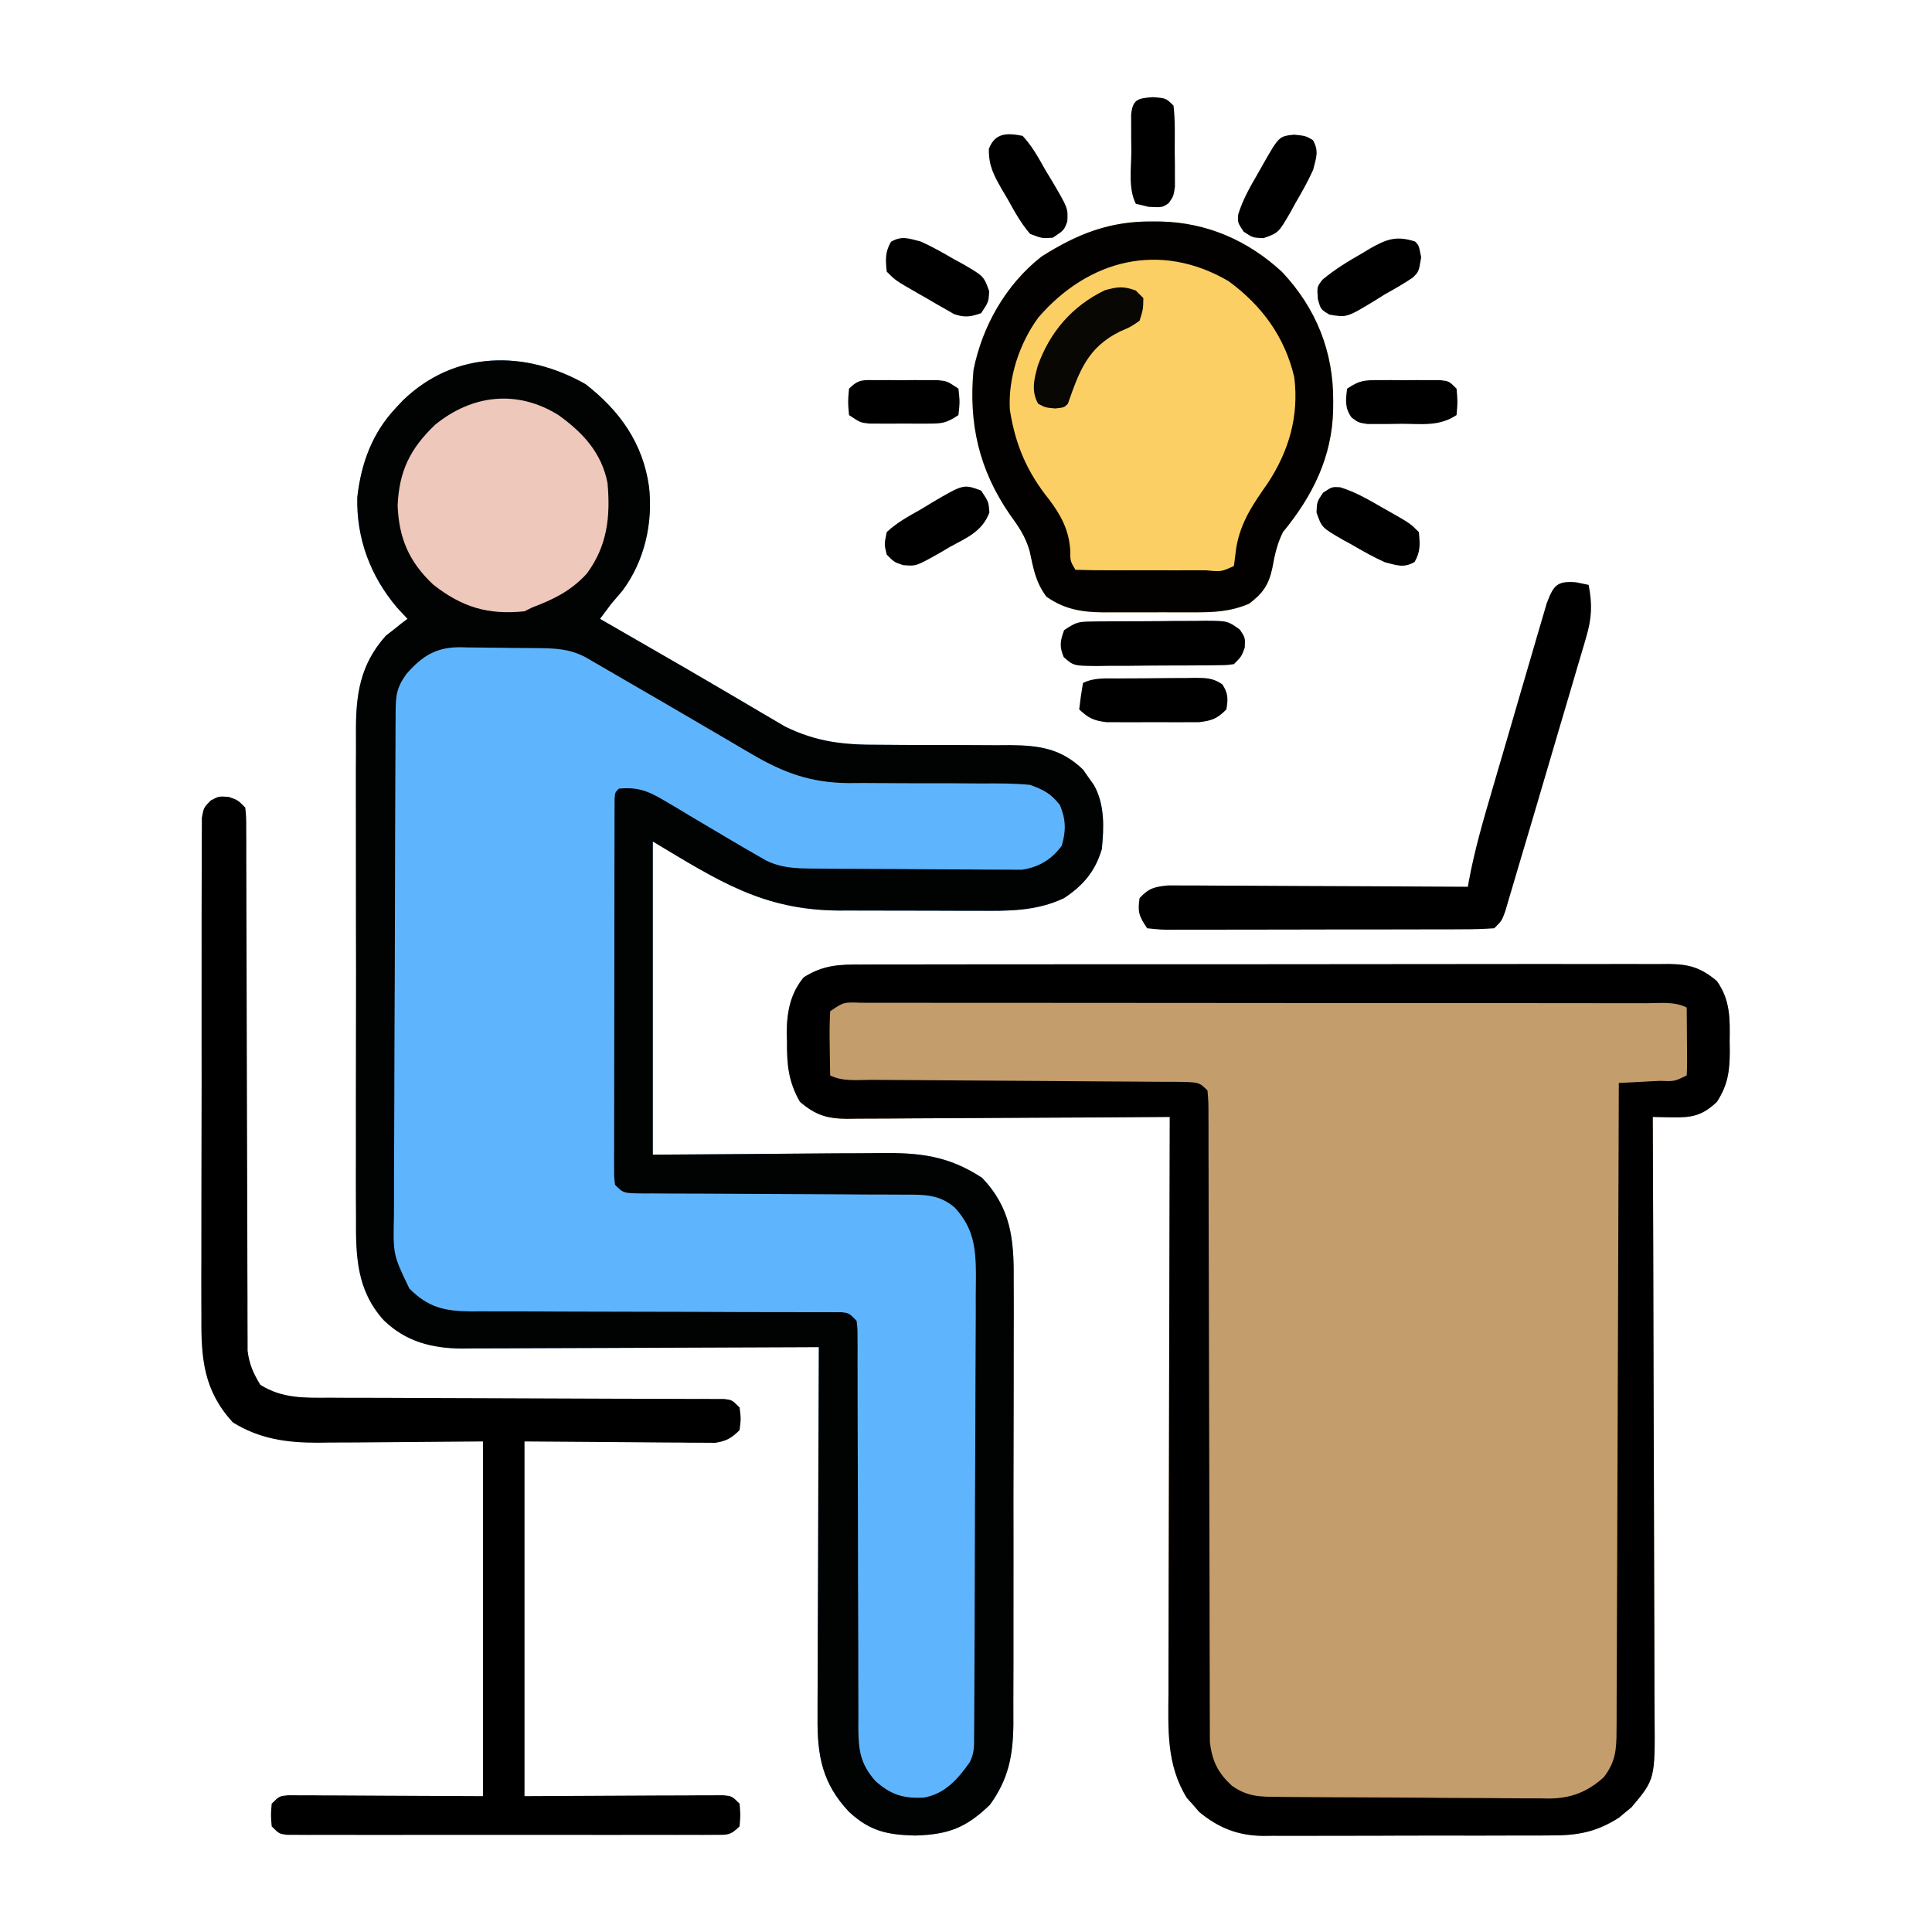 <?xml version="1.0" encoding="UTF-8"?>
<svg version="1.1" xmlns="http://www.w3.org/2000/svg" width="512" height="512">
<path d="M0 0 C9.031 7.024 15.197 15.613 16.812 27.188 C17.898 36.859 15.614 46.898 9.75 54.75 C8.781 55.904 7.802 57.05 6.812 58.188 C5.807 59.517 4.807 60.85 3.812 62.188 C4.79 62.751 4.79 62.751 5.787 63.326 C7.771 64.471 9.755 65.616 11.739 66.761 C14.06 68.1 16.382 69.438 18.705 70.774 C24.229 73.955 29.748 77.142 35.241 80.376 C36.992 81.407 38.746 82.434 40.5 83.461 C42.702 84.75 44.9 86.046 47.093 87.35 C48.105 87.941 49.117 88.532 50.16 89.141 C51.037 89.658 51.913 90.175 52.817 90.708 C61.245 94.87 68.514 95.608 77.879 95.559 C80.411 95.576 82.943 95.594 85.475 95.611 C89.433 95.621 93.392 95.625 97.35 95.623 C101.193 95.627 105.036 95.654 108.879 95.684 C110.056 95.675 111.233 95.667 112.446 95.659 C120.222 95.729 126.067 96.549 131.871 102.188 C132.326 102.847 132.781 103.507 133.25 104.188 C133.723 104.847 134.196 105.507 134.684 106.188 C137.613 111.378 137.382 117.395 136.812 123.188 C135.09 129.035 131.911 132.82 126.812 136.188 C119.408 139.705 111.997 139.61 103.941 139.551 C102.624 139.551 101.306 139.552 99.949 139.552 C97.173 139.552 94.397 139.542 91.621 139.524 C88.09 139.501 84.559 139.5 81.028 139.507 C77.624 139.511 74.22 139.499 70.816 139.488 C69.562 139.489 68.307 139.49 67.015 139.491 C46.985 139.331 35.338 131.703 17.812 121.188 C17.812 148.577 17.812 175.968 17.812 204.188 C42.09 204.029 42.09 204.029 66.367 203.827 C71.087 203.809 71.087 203.809 73.304 203.806 C74.836 203.8 76.369 203.786 77.901 203.765 C88.459 203.631 96.065 204.43 105.062 210.312 C112.692 218.289 113.541 226.543 113.444 237.215 C113.449 238.601 113.456 239.987 113.465 241.373 C113.484 245.108 113.471 248.843 113.451 252.579 C113.435 256.504 113.444 260.429 113.449 264.354 C113.453 270.941 113.437 277.529 113.409 284.116 C113.377 291.715 113.377 299.312 113.395 306.911 C113.411 314.245 113.404 321.579 113.387 328.913 C113.38 332.023 113.381 335.134 113.388 338.244 C113.396 341.911 113.384 345.577 113.356 349.243 C113.346 351.218 113.356 353.193 113.366 355.167 C113.277 363.469 112.061 369.72 107.137 376.492 C100.77 382.6 96.192 384.345 87.375 384.625 C79.899 384.441 75.386 383.464 69.887 378.422 C62.676 370.838 61.362 363.397 61.472 353.273 C61.471 351.677 61.471 351.677 61.471 350.048 C61.473 346.553 61.496 343.058 61.52 339.562 C61.525 337.13 61.529 334.698 61.532 332.265 C61.544 325.88 61.573 319.495 61.607 313.11 C61.637 306.588 61.651 300.065 61.666 293.543 C61.698 280.758 61.749 267.973 61.812 255.188 C59.922 255.197 59.922 255.197 57.994 255.208 C46.106 255.269 34.218 255.314 22.33 255.343 C16.218 255.359 10.107 255.38 3.995 255.414 C-1.905 255.446 -7.805 255.464 -13.706 255.472 C-15.955 255.478 -18.203 255.488 -20.452 255.505 C-23.607 255.527 -26.761 255.529 -29.916 255.528 C-31.304 255.544 -31.304 255.544 -32.719 255.561 C-40.676 255.523 -47.592 253.768 -53.462 248.09 C-60.713 240.096 -60.911 231.033 -60.834 220.799 C-60.841 219.267 -60.85 217.735 -60.861 216.203 C-60.884 212.068 -60.875 207.934 -60.859 203.8 C-60.846 199.458 -60.858 195.116 -60.866 190.774 C-60.875 183.484 -60.863 176.194 -60.839 168.905 C-60.812 160.496 -60.821 152.089 -60.848 143.68 C-60.871 136.44 -60.874 129.2 -60.861 121.96 C-60.854 117.645 -60.852 113.33 -60.869 109.015 C-60.884 104.957 -60.873 100.899 -60.845 96.841 C-60.838 95.358 -60.84 93.875 -60.851 92.393 C-60.919 82.383 -59.827 74.386 -52.949 66.68 C-52.265 66.146 -51.58 65.612 -50.875 65.062 C-50.178 64.503 -49.48 63.944 -48.762 63.367 C-47.982 62.783 -47.982 62.783 -47.188 62.188 C-48.074 61.239 -48.961 60.29 -49.875 59.312 C-56.992 50.984 -60.77 40.905 -60.5 29.965 C-59.479 20.894 -56.491 12.828 -50.188 6.188 C-49.613 5.573 -49.038 4.958 -48.445 4.324 C-34.661 -9.031 -15.918 -9.052 0 0 Z " fill="#5FB5FD" transform="translate(155.188,101.812)"/>
<path d="M0 0 C0.94 -0.005 1.88 -0.011 2.849 -0.016 C5.995 -0.031 9.14 -0.023 12.286 -0.016 C14.544 -0.022 16.801 -0.029 19.058 -0.037 C25.186 -0.055 31.314 -0.054 37.442 -0.048 C42.556 -0.045 47.671 -0.051 52.785 -0.057 C65.539 -0.072 78.292 -0.068 91.046 -0.056 C102.119 -0.046 113.192 -0.059 124.264 -0.083 C135.639 -0.108 147.014 -0.117 158.389 -0.111 C164.773 -0.107 171.157 -0.11 177.541 -0.127 C183.543 -0.142 189.544 -0.138 195.546 -0.12 C197.749 -0.116 199.953 -0.119 202.156 -0.13 C205.163 -0.143 208.168 -0.131 211.174 -0.114 C212.048 -0.123 212.921 -0.133 213.821 -0.143 C219.216 -0.077 222.316 0.784 226.587 4.388 C230.173 9.472 230.041 14.396 229.962 20.388 C229.974 21.264 229.985 22.141 229.997 23.044 C229.974 28.239 229.488 31.905 226.587 36.388 C222.746 40.037 219.988 40.588 214.868 40.489 C213.384 40.467 213.384 40.467 211.87 40.445 C211.117 40.426 210.363 40.407 209.587 40.388 C209.591 41.272 209.595 42.156 209.598 43.067 C209.687 64.592 209.753 86.117 209.794 107.642 C209.815 118.052 209.843 128.461 209.889 138.871 C209.929 147.944 209.955 157.018 209.964 166.092 C209.969 170.896 209.981 175.699 210.01 180.503 C210.037 185.027 210.046 189.551 210.04 194.075 C210.041 195.733 210.049 197.391 210.064 199.048 C210.213 215.9 210.213 215.9 203.911 223.376 C203.371 223.813 202.831 224.25 202.275 224.7 C201.476 225.375 201.476 225.375 200.661 226.063 C194.559 229.959 189.573 230.831 182.474 230.792 C181.146 230.802 181.146 230.802 179.791 230.813 C176.88 230.831 173.97 230.827 171.06 230.821 C169.026 230.826 166.993 230.831 164.959 230.837 C160.703 230.846 156.448 230.844 152.192 230.834 C146.75 230.822 141.309 230.842 135.867 230.872 C131.67 230.89 127.472 230.89 123.274 230.884 C121.269 230.884 119.263 230.89 117.257 230.902 C114.447 230.917 111.639 230.906 108.83 230.889 C108.009 230.899 107.189 230.909 106.343 230.919 C99.643 230.834 94.552 228.838 89.38 224.563 C88.85 223.949 88.321 223.334 87.775 222.7 C86.961 221.797 86.961 221.797 86.13 220.876 C80.689 212.101 81.176 202.796 81.247 192.852 C81.247 191.186 81.247 189.52 81.245 187.853 C81.244 183.352 81.262 178.851 81.283 174.349 C81.302 169.637 81.303 164.924 81.307 160.212 C81.316 151.298 81.341 142.384 81.371 133.47 C81.405 123.317 81.421 113.165 81.436 103.013 C81.468 82.138 81.52 61.263 81.587 40.388 C79.878 40.401 79.878 40.401 78.135 40.415 C67.394 40.496 56.653 40.556 45.912 40.595 C40.39 40.616 34.868 40.644 29.346 40.689 C24.017 40.733 18.687 40.757 13.357 40.767 C11.325 40.775 9.292 40.789 7.26 40.811 C4.411 40.84 1.563 40.844 -1.286 40.842 C-2.544 40.863 -2.544 40.863 -3.828 40.885 C-9.149 40.848 -12.219 39.965 -16.413 36.388 C-19.484 31.082 -19.906 26.414 -19.85 20.45 C-19.88 19.31 -19.88 19.31 -19.911 18.147 C-19.906 12.704 -18.995 7.661 -15.413 3.388 C-10.219 0.1 -5.943 -0.041 0 0 Z " fill="#C39D6B" transform="translate(228.413,255.612)"/>
<path d="M0 0 C9.031 7.024 15.197 15.613 16.812 27.188 C17.898 36.859 15.614 46.898 9.75 54.75 C8.781 55.904 7.802 57.05 6.812 58.188 C5.807 59.517 4.807 60.85 3.812 62.188 C4.79 62.751 4.79 62.751 5.787 63.326 C7.771 64.471 9.755 65.616 11.739 66.761 C14.06 68.1 16.382 69.438 18.705 70.774 C24.229 73.955 29.748 77.142 35.241 80.376 C36.992 81.407 38.746 82.434 40.5 83.461 C42.702 84.75 44.9 86.046 47.093 87.35 C48.105 87.941 49.117 88.532 50.16 89.141 C51.037 89.658 51.913 90.175 52.817 90.708 C61.245 94.87 68.514 95.608 77.879 95.559 C80.411 95.576 82.943 95.594 85.475 95.611 C89.433 95.621 93.392 95.625 97.35 95.623 C101.193 95.627 105.036 95.654 108.879 95.684 C110.056 95.675 111.233 95.667 112.446 95.659 C120.222 95.729 126.067 96.549 131.871 102.188 C132.326 102.847 132.781 103.507 133.25 104.188 C133.723 104.847 134.196 105.507 134.684 106.188 C137.613 111.378 137.382 117.395 136.812 123.188 C135.09 129.035 131.911 132.82 126.812 136.188 C119.408 139.705 111.997 139.61 103.941 139.551 C102.624 139.551 101.306 139.552 99.949 139.552 C97.173 139.552 94.397 139.542 91.621 139.524 C88.09 139.501 84.559 139.5 81.028 139.507 C77.624 139.511 74.22 139.499 70.816 139.488 C69.562 139.489 68.307 139.49 67.015 139.491 C46.985 139.331 35.338 131.703 17.812 121.188 C17.812 148.577 17.812 175.968 17.812 204.188 C42.09 204.029 42.09 204.029 66.367 203.827 C71.087 203.809 71.087 203.809 73.304 203.806 C74.836 203.8 76.369 203.786 77.901 203.765 C88.459 203.631 96.065 204.43 105.062 210.312 C112.692 218.289 113.541 226.543 113.444 237.215 C113.449 238.601 113.456 239.987 113.465 241.373 C113.484 245.108 113.471 248.843 113.451 252.579 C113.435 256.504 113.444 260.429 113.449 264.354 C113.453 270.941 113.437 277.529 113.409 284.116 C113.377 291.715 113.377 299.312 113.395 306.911 C113.411 314.245 113.404 321.579 113.387 328.913 C113.38 332.023 113.381 335.134 113.388 338.244 C113.396 341.911 113.384 345.577 113.356 349.243 C113.346 351.218 113.356 353.193 113.366 355.167 C113.277 363.469 112.061 369.72 107.137 376.492 C100.77 382.6 96.192 384.345 87.375 384.625 C79.899 384.441 75.386 383.464 69.887 378.422 C62.676 370.838 61.362 363.397 61.472 353.273 C61.471 351.677 61.471 351.677 61.471 350.048 C61.473 346.553 61.496 343.058 61.52 339.562 C61.525 337.13 61.529 334.698 61.532 332.265 C61.544 325.88 61.573 319.495 61.607 313.11 C61.637 306.588 61.651 300.065 61.666 293.543 C61.698 280.758 61.749 267.973 61.812 255.188 C59.922 255.197 59.922 255.197 57.994 255.208 C46.106 255.269 34.218 255.314 22.33 255.343 C16.218 255.359 10.107 255.38 3.995 255.414 C-1.905 255.446 -7.805 255.464 -13.706 255.472 C-15.955 255.478 -18.203 255.488 -20.452 255.505 C-23.607 255.527 -26.761 255.529 -29.916 255.528 C-31.304 255.544 -31.304 255.544 -32.719 255.561 C-40.676 255.523 -47.592 253.768 -53.462 248.09 C-60.713 240.096 -60.911 231.033 -60.834 220.799 C-60.841 219.267 -60.85 217.735 -60.861 216.203 C-60.884 212.068 -60.875 207.934 -60.859 203.8 C-60.846 199.458 -60.858 195.116 -60.866 190.774 C-60.875 183.484 -60.863 176.194 -60.839 168.905 C-60.812 160.496 -60.821 152.089 -60.848 143.68 C-60.871 136.44 -60.874 129.2 -60.861 121.96 C-60.854 117.645 -60.852 113.33 -60.869 109.015 C-60.884 104.957 -60.873 100.899 -60.845 96.841 C-60.838 95.358 -60.84 93.875 -60.851 92.393 C-60.919 82.383 -59.827 74.386 -52.949 66.68 C-52.265 66.146 -51.58 65.612 -50.875 65.062 C-50.178 64.503 -49.48 63.944 -48.762 63.367 C-47.982 62.783 -47.982 62.783 -47.188 62.188 C-48.074 61.239 -48.961 60.29 -49.875 59.312 C-56.992 50.984 -60.77 40.905 -60.5 29.965 C-59.479 20.894 -56.491 12.828 -50.188 6.188 C-49.613 5.573 -49.038 4.958 -48.445 4.324 C-34.661 -9.031 -15.918 -9.052 0 0 Z M-47.5 76.812 C-50.156 80.551 -50.318 82.57 -50.341 87.145 C-50.35 88.415 -50.359 89.685 -50.367 90.994 C-50.372 92.409 -50.376 93.825 -50.38 95.241 C-50.388 96.726 -50.397 98.21 -50.405 99.695 C-50.431 104.581 -50.447 109.466 -50.461 114.352 C-50.466 116.034 -50.472 117.715 -50.477 119.397 C-50.499 126.396 -50.517 133.394 -50.529 140.392 C-50.545 150.419 -50.578 160.445 -50.635 170.471 C-50.674 177.522 -50.693 184.572 -50.699 191.623 C-50.702 195.833 -50.714 200.043 -50.747 204.253 C-50.777 208.218 -50.783 212.182 -50.771 216.146 C-50.771 217.597 -50.779 219.049 -50.797 220.5 C-51.015 230.71 -51.015 230.71 -46.703 239.664 C-41.681 244.712 -37.375 245.643 -30.485 245.726 C-29.503 245.718 -28.522 245.71 -27.51 245.702 C-26.459 245.709 -25.408 245.716 -24.325 245.723 C-20.866 245.742 -17.408 245.734 -13.949 245.727 C-11.543 245.736 -9.136 245.748 -6.729 245.762 C-0.406 245.795 5.918 245.805 12.241 245.809 C22.381 245.818 32.52 245.853 42.66 245.901 C46.206 245.914 49.753 245.913 53.299 245.911 C55.46 245.918 57.621 245.925 59.782 245.932 C60.774 245.928 61.766 245.924 62.788 245.92 C63.689 245.925 64.59 245.93 65.519 245.936 C66.304 245.936 67.09 245.937 67.899 245.937 C69.812 246.188 69.812 246.188 71.812 248.188 C72.063 250.228 72.063 250.228 72.064 252.791 C72.069 253.762 72.075 254.732 72.08 255.731 C72.076 256.799 72.072 257.867 72.068 258.968 C72.071 260.09 72.075 261.212 72.079 262.368 C72.086 264.811 72.088 267.255 72.087 269.698 C72.086 273.565 72.099 277.431 72.116 281.297 C72.162 292.293 72.187 303.289 72.193 314.284 C72.198 321.004 72.223 327.723 72.259 334.443 C72.268 337.006 72.271 339.569 72.266 342.132 C72.258 345.718 72.276 349.303 72.298 352.89 C72.29 353.95 72.282 355.01 72.274 356.102 C72.341 362.126 72.8 365.599 76.812 370.188 C80.969 373.861 84.231 374.838 89.637 374.574 C95.272 373.573 98.638 369.655 101.812 365.188 C103.109 362.595 102.95 360.704 102.966 357.8 C102.975 356.656 102.984 355.512 102.992 354.333 C102.997 353.072 103.001 351.811 103.005 350.511 C103.013 349.174 103.022 347.837 103.03 346.5 C103.056 342.102 103.072 337.703 103.086 333.305 C103.091 331.79 103.097 330.275 103.102 328.76 C103.124 322.457 103.142 316.153 103.154 309.85 C103.17 300.822 103.203 291.794 103.26 282.766 C103.299 276.416 103.318 270.067 103.324 263.716 C103.327 259.925 103.339 256.135 103.372 252.344 C103.402 248.773 103.408 245.204 103.396 241.633 C103.396 239.707 103.42 237.781 103.446 235.855 C103.395 228.726 102.776 223.554 97.812 218.188 C93.783 214.732 89.758 214.756 84.657 214.787 C83.85 214.78 83.043 214.773 82.212 214.766 C79.554 214.746 76.896 214.746 74.238 214.746 C72.389 214.734 70.54 214.721 68.691 214.706 C63.831 214.67 58.971 214.65 54.11 214.635 C46.32 214.61 38.529 214.57 30.739 214.513 C28.014 214.496 25.29 214.493 22.566 214.49 C20.903 214.48 19.241 214.47 17.579 214.459 C16.818 214.461 16.057 214.464 15.273 214.466 C10.04 214.415 10.04 214.415 7.812 212.188 C7.564 210.32 7.564 210.32 7.565 208.005 C7.561 207.129 7.557 206.253 7.553 205.35 C7.558 204.386 7.564 203.422 7.57 202.429 C7.568 201.416 7.566 200.403 7.564 199.36 C7.56 195.999 7.571 192.638 7.582 189.277 C7.583 186.951 7.584 184.624 7.583 182.298 C7.585 177.418 7.593 172.538 7.607 167.658 C7.624 161.387 7.628 155.117 7.627 148.846 C7.627 144.041 7.632 139.236 7.64 134.431 C7.643 132.118 7.645 129.805 7.646 127.492 C7.648 124.267 7.657 121.042 7.667 117.816 C7.667 116.85 7.666 115.885 7.666 114.89 C7.67 114.016 7.674 113.143 7.679 112.243 C7.68 111.479 7.682 110.716 7.684 109.929 C7.812 108.188 7.812 108.188 8.812 107.188 C13.771 106.715 16.535 107.768 20.77 110.293 C21.883 110.947 22.996 111.601 24.143 112.275 C25.304 112.975 26.464 113.675 27.625 114.375 C28.773 115.057 29.922 115.737 31.072 116.416 C33.298 117.732 35.522 119.051 37.745 120.373 C40.448 121.972 43.156 123.56 45.887 125.113 C46.557 125.495 47.227 125.877 47.917 126.271 C51.945 128.219 55.698 128.326 60.138 128.365 C61.42 128.377 62.702 128.39 64.022 128.403 C65.418 128.412 66.815 128.419 68.211 128.426 C69.27 128.432 69.27 128.432 70.35 128.438 C74.085 128.459 77.82 128.473 81.556 128.483 C85.405 128.494 89.253 128.528 93.102 128.568 C96.07 128.594 99.039 128.602 102.007 128.606 C103.426 128.611 104.844 128.622 106.263 128.641 C108.251 128.665 110.24 128.662 112.228 128.657 C113.357 128.663 114.487 128.669 115.65 128.675 C120.125 127.985 123.493 125.987 126.188 122.312 C127.354 118.345 127.287 115.322 125.688 111.5 C123.195 108.426 121.569 107.591 117.812 106.188 C113.505 105.758 109.216 105.794 104.891 105.816 C102.312 105.799 99.734 105.781 97.156 105.764 C93.11 105.751 89.064 105.75 85.018 105.752 C81.1 105.752 77.183 105.721 73.266 105.691 C72.067 105.7 70.869 105.708 69.635 105.716 C59.753 105.629 52.531 103.019 44.062 98.043 C43.054 97.455 42.045 96.868 41.006 96.262 C39.952 95.639 38.898 95.017 37.812 94.375 C36.114 93.384 34.415 92.392 32.716 91.401 C30.95 90.37 29.185 89.336 27.421 88.301 C21.993 85.119 16.549 81.962 11.101 78.812 C9.4 77.827 7.701 76.838 6.002 75.848 C4.971 75.251 3.941 74.654 2.879 74.039 C1.517 73.247 1.517 73.247 0.127 72.44 C-4.153 70.124 -7.958 69.999 -12.707 69.949 C-13.811 69.937 -13.811 69.937 -14.938 69.925 C-16.495 69.911 -18.053 69.9 -19.611 69.892 C-21.198 69.881 -22.786 69.86 -24.373 69.831 C-26.672 69.788 -28.97 69.772 -31.27 69.762 C-31.973 69.744 -32.676 69.727 -33.401 69.709 C-39.774 69.736 -43.376 72.131 -47.5 76.812 Z " fill="#010202" transform="translate(155.188,101.812)"/>
<path d="M0 0 C0.94 -0.005 1.88 -0.011 2.849 -0.016 C5.995 -0.031 9.14 -0.023 12.286 -0.016 C14.544 -0.022 16.801 -0.029 19.058 -0.037 C25.186 -0.055 31.314 -0.054 37.442 -0.048 C42.556 -0.045 47.671 -0.051 52.785 -0.057 C65.539 -0.072 78.292 -0.068 91.046 -0.056 C102.119 -0.046 113.192 -0.059 124.264 -0.083 C135.639 -0.108 147.014 -0.117 158.389 -0.111 C164.773 -0.107 171.157 -0.11 177.541 -0.127 C183.543 -0.142 189.544 -0.138 195.546 -0.12 C197.749 -0.116 199.953 -0.119 202.156 -0.13 C205.163 -0.143 208.168 -0.131 211.174 -0.114 C212.048 -0.123 212.921 -0.133 213.821 -0.143 C219.216 -0.077 222.316 0.784 226.587 4.388 C230.173 9.472 230.041 14.396 229.962 20.388 C229.974 21.264 229.985 22.141 229.997 23.044 C229.974 28.239 229.488 31.905 226.587 36.388 C222.746 40.037 219.988 40.588 214.868 40.489 C213.384 40.467 213.384 40.467 211.87 40.445 C211.117 40.426 210.363 40.407 209.587 40.388 C209.591 41.272 209.595 42.156 209.598 43.067 C209.687 64.592 209.753 86.117 209.794 107.642 C209.815 118.052 209.843 128.461 209.889 138.871 C209.929 147.944 209.955 157.018 209.964 166.092 C209.969 170.896 209.981 175.699 210.01 180.503 C210.037 185.027 210.046 189.551 210.04 194.075 C210.041 195.733 210.049 197.391 210.064 199.048 C210.213 215.9 210.213 215.9 203.911 223.376 C203.371 223.813 202.831 224.25 202.275 224.7 C201.476 225.375 201.476 225.375 200.661 226.063 C194.559 229.959 189.573 230.831 182.474 230.792 C181.146 230.802 181.146 230.802 179.791 230.813 C176.88 230.831 173.97 230.827 171.06 230.821 C169.026 230.826 166.993 230.831 164.959 230.837 C160.703 230.846 156.448 230.844 152.192 230.834 C146.75 230.822 141.309 230.842 135.867 230.872 C131.67 230.89 127.472 230.89 123.274 230.884 C121.269 230.884 119.263 230.89 117.257 230.902 C114.447 230.917 111.639 230.906 108.83 230.889 C108.009 230.899 107.189 230.909 106.343 230.919 C99.643 230.834 94.552 228.838 89.38 224.563 C88.85 223.949 88.321 223.334 87.775 222.7 C86.961 221.797 86.961 221.797 86.13 220.876 C80.689 212.101 81.176 202.796 81.247 192.852 C81.247 191.186 81.247 189.52 81.245 187.853 C81.244 183.352 81.262 178.851 81.283 174.349 C81.302 169.637 81.303 164.924 81.307 160.212 C81.316 151.298 81.341 142.384 81.371 133.47 C81.405 123.317 81.421 113.165 81.436 103.013 C81.468 82.138 81.52 61.263 81.587 40.388 C79.878 40.401 79.878 40.401 78.135 40.415 C67.394 40.496 56.653 40.556 45.912 40.595 C40.39 40.616 34.868 40.644 29.346 40.689 C24.017 40.733 18.687 40.757 13.357 40.767 C11.325 40.775 9.292 40.789 7.26 40.811 C4.411 40.84 1.563 40.844 -1.286 40.842 C-2.544 40.863 -2.544 40.863 -3.828 40.885 C-9.149 40.848 -12.219 39.965 -16.413 36.388 C-19.484 31.082 -19.906 26.414 -19.85 20.45 C-19.88 19.31 -19.88 19.31 -19.911 18.147 C-19.906 12.704 -18.995 7.661 -15.413 3.388 C-10.219 0.1 -5.943 -0.041 0 0 Z M-8.413 12.388 C-8.558 15.297 -8.599 18.108 -8.538 21.013 C-8.529 21.814 -8.52 22.616 -8.51 23.442 C-8.487 25.424 -8.451 27.406 -8.413 29.388 C-5.016 31.086 -1.143 30.55 2.595 30.561 C3.995 30.571 3.995 30.571 5.424 30.582 C7.454 30.596 9.485 30.607 11.516 30.617 C14.726 30.634 17.936 30.657 21.146 30.682 C30.274 30.753 39.402 30.813 48.531 30.864 C54.109 30.896 59.687 30.937 65.266 30.985 C67.397 31.001 69.527 31.013 71.658 31.022 C74.632 31.034 77.606 31.058 80.579 31.085 C81.91 31.086 81.91 31.086 83.268 31.086 C89.359 31.16 89.359 31.16 91.587 33.388 C91.84 36.366 91.84 36.366 91.845 40.269 C91.849 40.986 91.853 41.702 91.857 42.44 C91.867 44.852 91.862 47.264 91.858 49.676 C91.863 51.4 91.868 53.125 91.874 54.849 C91.886 58.57 91.891 62.29 91.892 66.01 C91.894 71.893 91.912 77.776 91.933 83.658 C91.982 98.274 92.013 112.89 92.034 127.505 C92.051 138.855 92.074 150.205 92.117 161.555 C92.139 167.402 92.147 173.249 92.145 179.097 C92.146 182.738 92.161 186.378 92.178 190.019 C92.184 191.706 92.184 193.394 92.179 195.081 C92.173 197.387 92.185 199.692 92.202 201.998 C92.204 203.288 92.206 204.577 92.208 205.906 C92.765 211.022 94.338 214.261 98.15 217.7 C102.355 220.612 105.594 220.553 110.582 220.581 C111.821 220.593 111.821 220.593 113.086 220.605 C115.828 220.63 118.571 220.647 121.314 220.661 C122.251 220.666 123.188 220.672 124.153 220.677 C129.116 220.704 134.079 220.723 139.042 220.738 C144.16 220.754 149.277 220.799 154.395 220.85 C158.336 220.884 162.277 220.895 166.218 220.901 C168.104 220.908 169.99 220.923 171.876 220.947 C174.523 220.979 177.169 220.979 179.816 220.971 C180.588 220.988 181.361 221.004 182.156 221.021 C187.925 220.955 192.264 219.28 196.587 215.388 C199.747 211.284 199.968 208.102 199.986 202.991 C199.996 201.888 199.996 201.888 200.006 200.763 C200.025 198.305 200.022 195.847 200.02 193.388 C200.029 191.624 200.039 189.86 200.05 188.096 C200.078 183.309 200.087 178.522 200.093 173.735 C200.103 168.732 200.129 163.728 200.153 158.725 C200.197 149.251 200.225 139.778 200.249 130.304 C200.276 119.518 200.32 108.732 200.365 97.946 C200.458 75.76 200.529 53.574 200.587 31.388 C202.411 31.297 202.411 31.297 204.271 31.204 C205.855 31.12 207.44 31.035 209.025 30.95 C209.827 30.911 210.63 30.872 211.456 30.831 C215.34 30.982 215.34 30.982 218.587 29.388 C218.673 28.045 218.694 26.698 218.685 25.353 C218.682 24.544 218.678 23.735 218.675 22.901 C218.667 22.051 218.658 21.201 218.65 20.325 C218.643 19.044 218.643 19.044 218.636 17.737 C218.624 15.621 218.606 13.504 218.587 11.388 C215.265 9.727 211.546 10.247 207.894 10.254 C206.983 10.252 206.072 10.249 205.134 10.247 C202.063 10.241 198.992 10.242 195.921 10.242 C193.727 10.239 191.533 10.236 189.339 10.232 C183.366 10.223 177.393 10.221 171.42 10.22 C166.442 10.219 161.464 10.216 156.486 10.212 C145.419 10.205 134.351 10.202 123.284 10.202 C122.287 10.202 122.287 10.202 121.27 10.202 C120.605 10.202 119.94 10.202 119.254 10.203 C108.466 10.203 97.679 10.193 86.891 10.179 C75.823 10.165 64.756 10.158 53.688 10.159 C47.471 10.159 41.254 10.156 35.036 10.146 C29.192 10.136 23.348 10.136 17.504 10.143 C15.354 10.144 13.204 10.142 11.053 10.136 C8.129 10.128 5.205 10.133 2.28 10.14 C1.42 10.135 0.559 10.13 -0.327 10.125 C-4.845 9.952 -4.845 9.952 -8.413 12.388 Z " fill="#010000" transform="translate(228.413,255.612)"/>
<path d="M0 0 C0.745 0.006 1.489 0.011 2.256 0.017 C14.46 0.285 25.388 5.06 34.375 13.375 C43.46 23.031 48.042 34.578 47.938 47.688 C47.932 48.432 47.926 49.177 47.92 49.944 C47.647 62.391 42.488 72.765 34.625 82.312 C33.063 85.436 32.427 88.408 31.812 91.812 C30.855 96.275 29.354 98.516 25.625 101.312 C20.587 103.455 16.093 103.605 10.719 103.578 C9.876 103.58 9.033 103.582 8.164 103.584 C6.389 103.585 4.614 103.582 2.839 103.573 C0.134 103.563 -2.572 103.573 -5.277 103.586 C-7.008 103.585 -8.738 103.582 -10.469 103.578 C-11.674 103.584 -11.674 103.584 -12.903 103.59 C-18.668 103.543 -23.219 102.817 -28.062 99.438 C-30.952 95.533 -31.49 92.05 -32.508 87.359 C-33.604 83.506 -35.416 80.87 -37.754 77.664 C-45.949 65.776 -48.708 53.513 -47.375 39.312 C-45.031 27.648 -38.772 16.692 -29.375 9.312 C-19.817 3.248 -11.288 -0.09 0 0 Z " fill="#FCCF65" transform="translate(305.375,58.688)"/>
<path d="M0 0 C2.375 0.812 2.375 0.812 4.375 2.812 C4.628 5.338 4.628 5.338 4.633 8.593 C4.644 10.44 4.644 10.44 4.654 12.324 C4.652 13.695 4.649 15.067 4.646 16.438 C4.651 17.877 4.656 19.316 4.662 20.755 C4.674 23.858 4.679 26.961 4.68 30.064 C4.682 34.973 4.7 39.881 4.721 44.789 C4.77 56.984 4.801 69.179 4.822 81.373 C4.839 90.843 4.861 100.312 4.905 109.781 C4.927 114.659 4.935 119.536 4.933 124.413 C4.934 127.452 4.948 130.491 4.966 133.529 C4.971 134.936 4.972 136.343 4.967 137.75 C4.961 139.675 4.975 141.599 4.99 143.524 C4.992 144.6 4.994 145.676 4.996 146.784 C5.443 150.358 6.504 152.746 8.375 155.812 C14.279 159.499 20.163 159.242 26.97 159.213 C28.119 159.22 29.267 159.227 30.451 159.234 C34.234 159.254 38.017 159.254 41.801 159.254 C44.432 159.266 47.062 159.279 49.693 159.294 C57.316 159.335 64.939 159.353 72.562 159.37 C82.941 159.394 93.321 159.433 103.7 159.487 C107.579 159.504 111.458 159.507 115.337 159.51 C117.7 159.52 120.064 159.53 122.427 159.541 C123.512 159.539 124.597 159.536 125.715 159.534 C126.701 159.54 127.686 159.547 128.702 159.554 C129.561 159.556 130.42 159.557 131.306 159.559 C133.375 159.812 133.375 159.812 135.375 161.812 C135.75 164.75 135.75 164.75 135.375 167.812 C133.238 169.923 131.869 170.741 128.882 171.173 C127.949 171.167 127.017 171.16 126.056 171.153 C124.98 171.153 123.905 171.152 122.796 171.152 C121.111 171.129 121.111 171.129 119.391 171.105 C117.834 171.101 117.834 171.101 116.246 171.096 C112.372 171.081 108.498 171.039 104.625 171 C95.963 170.938 87.3 170.876 78.375 170.812 C78.375 201.833 78.375 232.852 78.375 264.812 C96.386 264.733 96.386 264.733 114.396 264.632 C116.647 264.626 118.898 264.621 121.148 264.617 C122.326 264.607 123.503 264.597 124.716 264.586 C126.391 264.586 126.391 264.586 128.099 264.585 C129.072 264.581 130.044 264.577 131.046 264.572 C133.375 264.812 133.375 264.812 135.375 266.812 C135.625 269.812 135.625 269.812 135.375 272.812 C132.863 275.324 132.064 275.063 128.592 275.066 C127.583 275.072 126.573 275.078 125.533 275.084 C124.421 275.08 123.31 275.075 122.164 275.071 C120.997 275.075 119.829 275.078 118.626 275.082 C115.42 275.089 112.213 275.087 109.007 275.081 C105.655 275.076 102.303 275.081 98.952 275.084 C93.323 275.088 87.694 275.083 82.064 275.073 C75.551 275.062 69.038 275.066 62.525 275.077 C56.939 275.086 51.352 275.087 45.766 275.082 C42.427 275.079 39.088 275.078 35.749 275.085 C32.028 275.09 28.307 275.082 24.586 275.071 C23.474 275.075 22.362 275.079 21.217 275.084 C20.207 275.078 19.198 275.072 18.158 275.066 C17.277 275.066 16.397 275.065 15.49 275.064 C13.375 274.812 13.375 274.812 11.375 272.812 C11.125 269.812 11.125 269.812 11.375 266.812 C13.375 264.812 13.375 264.812 15.666 264.572 C16.62 264.576 17.575 264.581 18.559 264.585 C19.655 264.586 20.751 264.586 21.881 264.586 C23.036 264.596 24.192 264.607 25.383 264.617 C26.442 264.619 27.502 264.621 28.594 264.623 C32.562 264.634 36.531 264.662 40.5 264.688 C53.803 264.749 53.803 264.749 67.375 264.812 C67.375 233.792 67.375 202.773 67.375 170.812 C50.383 170.931 50.383 170.931 33.391 171.083 C31.243 171.092 29.094 171.099 26.945 171.105 C25.852 171.121 24.759 171.136 23.633 171.152 C15.375 171.155 8.161 170.17 1.062 165.75 C-6.609 157.365 -7.354 148.957 -7.256 137.955 C-7.261 136.481 -7.269 135.006 -7.278 133.532 C-7.296 129.557 -7.283 125.583 -7.264 121.608 C-7.247 117.44 -7.256 113.272 -7.261 109.104 C-7.266 102.115 -7.25 95.125 -7.222 88.136 C-7.19 80.054 -7.19 71.972 -7.207 63.889 C-7.223 56.105 -7.216 48.32 -7.199 40.535 C-7.192 37.224 -7.193 33.914 -7.201 30.603 C-7.208 26.712 -7.196 22.821 -7.169 18.929 C-7.162 17.5 -7.162 16.071 -7.169 14.642 C-7.178 12.695 -7.159 10.748 -7.14 8.801 C-7.137 7.71 -7.134 6.62 -7.131 5.496 C-6.625 2.812 -6.625 2.812 -4.757 0.927 C-2.625 -0.188 -2.625 -0.188 0 0 Z " fill="#000000" transform="translate(60.625,211.188)"/>
<path d="M0 0 C0.745 0.006 1.489 0.011 2.256 0.017 C14.46 0.285 25.388 5.06 34.375 13.375 C43.46 23.031 48.042 34.578 47.938 47.688 C47.932 48.432 47.926 49.177 47.92 49.944 C47.647 62.391 42.488 72.765 34.625 82.312 C33.063 85.436 32.427 88.408 31.812 91.812 C30.855 96.275 29.354 98.516 25.625 101.312 C20.587 103.455 16.093 103.605 10.719 103.578 C9.876 103.58 9.033 103.582 8.164 103.584 C6.389 103.585 4.614 103.582 2.839 103.573 C0.134 103.563 -2.572 103.573 -5.277 103.586 C-7.008 103.585 -8.738 103.582 -10.469 103.578 C-11.674 103.584 -11.674 103.584 -12.903 103.59 C-18.668 103.543 -23.219 102.817 -28.062 99.438 C-30.952 95.533 -31.49 92.05 -32.508 87.359 C-33.604 83.506 -35.416 80.87 -37.754 77.664 C-45.949 65.776 -48.708 53.513 -47.375 39.312 C-45.031 27.648 -38.772 16.692 -29.375 9.312 C-19.817 3.248 -11.288 -0.09 0 0 Z M-30.188 25.438 C-35.203 32.273 -38.251 41.405 -37.75 49.945 C-36.272 59.276 -33.201 66.421 -27.277 73.777 C-24.126 77.977 -22.091 81.851 -21.75 87.125 C-21.751 90.016 -21.751 90.016 -20.375 92.312 C-17.357 92.414 -14.362 92.452 -11.344 92.445 C-9.984 92.447 -9.984 92.447 -8.598 92.448 C-6.677 92.449 -4.757 92.447 -2.837 92.443 C0.112 92.438 3.062 92.443 6.012 92.449 C7.872 92.449 9.733 92.447 11.594 92.445 C12.927 92.448 12.927 92.448 14.286 92.451 C18.273 92.838 18.273 92.838 21.625 91.312 C21.847 89.689 22.052 88.064 22.25 86.438 C23.419 79.619 26.716 74.895 30.625 69.312 C36.242 60.746 38.884 51.544 37.625 41.312 C35.137 30.607 29.027 22.273 20.203 15.82 C2.057 5.208 -16.901 10.064 -30.188 25.438 Z " fill="#020100" transform="translate(305.375,58.688)"/>
<path d="M0 0 C6.478 4.657 11.416 9.948 13 18 C13.801 26.952 12.947 34.672 7.492 42.035 C3.334 46.59 -1.3 48.841 -7 51 C-7.99 51.495 -7.99 51.495 -9 52 C-18.706 53.012 -25.646 50.887 -33.25 44.875 C-39.578 38.889 -42.266 32.7 -42.625 24 C-42.238 14.841 -39.287 8.854 -32.688 2.562 C-22.911 -5.41 -10.959 -6.825 0 0 Z " fill="#EEC8BA" transform="translate(148,110)"/>
<path d="M0 0 C1.093 0.227 2.186 0.454 3.312 0.688 C4.342 5.916 4.157 9.513 2.654 14.61 C2.465 15.263 2.277 15.916 2.082 16.589 C1.46 18.733 0.818 20.87 0.176 23.008 C-0.266 24.513 -0.706 26.019 -1.145 27.525 C-2.303 31.486 -3.478 35.442 -4.657 39.396 C-5.841 43.381 -7.009 47.37 -8.178 51.359 C-10.288 58.545 -12.403 65.729 -14.555 72.903 C-15.313 75.436 -16.063 77.971 -16.805 80.509 C-17.329 82.271 -17.329 82.271 -17.863 84.07 C-18.167 85.108 -18.472 86.146 -18.786 87.215 C-19.688 89.688 -19.688 89.688 -21.688 91.688 C-24.599 91.892 -27.415 91.971 -30.328 91.962 C-31.67 91.97 -31.67 91.97 -33.038 91.978 C-36.005 91.992 -38.971 91.991 -41.938 91.988 C-43.993 91.992 -46.048 91.996 -48.103 92.001 C-52.413 92.009 -56.724 92.008 -61.035 92.003 C-66.571 91.997 -72.106 92.014 -77.641 92.038 C-81.886 92.052 -86.13 92.053 -90.375 92.05 C-92.416 92.051 -94.458 92.056 -96.499 92.066 C-99.349 92.078 -102.197 92.071 -105.047 92.06 C-106.322 92.071 -106.322 92.071 -107.622 92.083 C-109.968 92.062 -109.968 92.062 -113.688 91.688 C-115.835 88.466 -116.249 87.428 -115.688 83.688 C-113.21 81.02 -111.716 80.69 -108.055 80.327 C-106.575 80.318 -105.095 80.326 -103.614 80.347 C-102.804 80.346 -101.994 80.346 -101.159 80.346 C-98.486 80.348 -95.814 80.371 -93.141 80.395 C-91.285 80.4 -89.43 80.404 -87.575 80.407 C-82.696 80.419 -77.817 80.448 -72.937 80.482 C-67.957 80.512 -62.976 80.526 -57.996 80.541 C-48.226 80.573 -38.457 80.624 -28.688 80.688 C-28.595 80.148 -28.502 79.609 -28.407 79.054 C-26.893 70.863 -24.563 62.924 -22.223 54.941 C-21.784 53.438 -21.346 51.935 -20.908 50.432 C-19.994 47.302 -19.076 44.173 -18.156 41.045 C-16.979 37.038 -15.815 33.026 -14.653 29.014 C-13.755 25.918 -12.848 22.824 -11.938 19.731 C-11.505 18.252 -11.074 16.773 -10.647 15.292 C-10.052 13.229 -9.444 11.17 -8.832 9.112 C-8.318 7.355 -8.318 7.355 -7.794 5.563 C-5.989 0.873 -5.147 -0.436 0 0 Z " fill="#000000" transform="translate(417.688,154.312)"/>
<path d="M0 0 C0.808 -0.013 1.615 -0.026 2.448 -0.039 C3.316 -0.041 4.185 -0.043 5.08 -0.045 C6.425 -0.055 6.425 -0.055 7.796 -0.066 C9.692 -0.076 11.587 -0.08 13.483 -0.08 C16.383 -0.084 19.281 -0.121 22.18 -0.159 C24.022 -0.165 25.864 -0.169 27.705 -0.17 C28.572 -0.185 29.439 -0.199 30.332 -0.214 C36.323 -0.168 36.323 -0.168 39.545 2.155 C40.959 4.291 40.959 4.291 40.834 6.916 C39.959 9.291 39.959 9.291 37.959 11.291 C36.106 11.558 36.106 11.558 33.833 11.581 C32.981 11.594 32.13 11.607 31.254 11.62 C29.872 11.623 29.872 11.623 28.463 11.626 C27.046 11.636 27.046 11.636 25.601 11.647 C23.601 11.657 21.601 11.661 19.602 11.661 C16.537 11.666 13.474 11.702 10.41 11.74 C8.47 11.746 6.529 11.75 4.588 11.751 C3.21 11.773 3.21 11.773 1.804 11.795 C-4.522 11.749 -4.522 11.749 -7.15 9.426 C-8.329 6.599 -8.092 5.144 -7.041 2.291 C-4.013 0.272 -3.4 0.037 0 0 Z " fill="#000000" transform="translate(289.041,164.709)"/>
<path d="M0 0 C0.723 -0.006 1.445 -0.011 2.189 -0.017 C3.719 -0.027 5.248 -0.033 6.777 -0.037 C9.116 -0.047 11.455 -0.078 13.795 -0.109 C15.28 -0.116 16.765 -0.121 18.25 -0.125 C18.95 -0.137 19.65 -0.15 20.371 -0.162 C23.272 -0.149 25.217 -0.131 27.629 1.567 C29.177 3.951 29.178 5.425 28.691 8.203 C26.306 10.654 24.881 11.18 21.455 11.591 C19.577 11.596 19.577 11.596 17.66 11.602 C16.987 11.604 16.314 11.607 15.621 11.61 C14.202 11.612 12.783 11.607 11.365 11.594 C9.198 11.578 7.034 11.594 4.867 11.613 C3.486 11.611 2.104 11.607 0.723 11.602 C-0.53 11.598 -1.782 11.595 -3.072 11.591 C-6.475 11.183 -7.853 10.524 -10.309 8.203 C-10.053 5.86 -9.716 3.525 -9.309 1.203 C-6.328 -0.287 -3.269 0.02 0 0 Z " fill="#000000" transform="translate(296.309,179.797)"/>
<path d="M0 0 C0.66 0.66 1.32 1.32 2 2 C1.953 4.945 1.953 4.945 1 8 C-1.328 9.617 -1.328 9.617 -4.25 10.875 C-12.78 15.118 -14.975 21.378 -18 30 C-19 31 -19 31 -21.375 31.25 C-24 31 -24 31 -25.875 30 C-27.766 26.638 -26.96 23.546 -26 20 C-22.809 11.012 -16.904 4.132 -8.25 -0.062 C-4.898 -1.03 -3.246 -1.206 0 0 Z " fill="#090703" transform="translate(301,77)"/>
<path d="M0 0 C1 1 1 1 1.625 4.188 C1 8 1 8 -0.621 9.586 C-3.017 11.2 -5.471 12.604 -8 14 C-8.936 14.587 -9.872 15.173 -10.836 15.777 C-18.083 20.155 -18.083 20.155 -22.688 19.375 C-25 18 -25 18 -25.75 15.25 C-26 12 -26 12 -24.508 10.098 C-21.251 7.374 -17.807 5.285 -14.125 3.188 C-13.083 2.558 -13.083 2.558 -12.02 1.916 C-7.664 -0.573 -5.027 -1.622 0 0 Z " fill="#000000" transform="translate(375,64)"/>
<path d="M0 0 C3.062 0.312 3.062 0.312 5 1.438 C6.653 4.355 5.872 6.08 5.062 9.312 C3.691 12.367 2.063 15.235 0.375 18.125 C-0.047 18.9 -0.469 19.676 -0.904 20.475 C-4.126 26.028 -4.126 26.028 -8.117 27.426 C-10.938 27.312 -10.938 27.312 -13.375 25.688 C-14.938 23.312 -14.938 23.312 -14.812 21.176 C-13.586 17.163 -11.594 13.746 -9.5 10.125 C-9.092 9.401 -8.684 8.677 -8.264 7.932 C-3.982 0.424 -3.982 0.424 0 0 Z " fill="#000000" transform="translate(342.938,35.688)"/>
<path d="M0 0 C4.013 1.226 7.43 3.219 11.051 5.312 C11.775 5.72 12.498 6.128 13.244 6.549 C18.58 9.591 18.58 9.591 20.863 11.875 C21.196 15.005 21.34 17.054 19.738 19.812 C16.821 21.466 15.096 20.684 11.863 19.875 C8.809 18.503 5.941 16.875 3.051 15.188 C2.275 14.765 1.5 14.343 0.701 13.908 C-4.852 10.687 -4.852 10.687 -6.25 6.695 C-6.137 3.875 -6.137 3.875 -4.512 1.438 C-2.137 -0.125 -2.137 -0.125 0 0 Z " fill="#000000" transform="translate(355.137,129.125)"/>
<path d="M0 0 C2.515 2.69 4.202 5.803 6 9 C6.864 10.421 6.864 10.421 7.746 11.871 C12.046 19.189 12.046 19.189 11.848 22.703 C11 25 11 25 8 27 C5.184 27.199 5.184 27.199 2 26 C-0.427 23.186 -2.152 20.059 -3.938 16.812 C-4.443 15.961 -4.949 15.11 -5.471 14.232 C-7.651 10.386 -9.015 7.932 -8.941 3.449 C-7.3 -0.82 -4.192 -0.806 0 0 Z " fill="#000000" transform="translate(271,36)"/>
<path d="M0 0 C2 3 2 3 2.203 5.816 C0.299 10.855 -3.672 12.433 -8.25 14.938 C-9.11 15.443 -9.97 15.949 -10.855 16.471 C-17.23 20.071 -17.23 20.071 -20.663 19.756 C-23 19 -23 19 -25 17 C-25.688 14.25 -25.688 14.25 -25 11 C-22.307 8.488 -19.197 6.799 -16 5 C-15.053 4.424 -14.105 3.848 -13.129 3.254 C-4.662 -1.721 -4.662 -1.721 0 0 Z " fill="#000000" transform="translate(260,130)"/>
<path d="M0 0 C3.055 1.372 5.923 3 8.812 4.688 C9.976 5.321 9.976 5.321 11.162 5.967 C16.704 9.181 16.704 9.181 18.137 13.145 C18 16 18 16 16 19 C13.193 19.971 11.631 20.223 8.812 19.227 C8.097 18.816 7.381 18.404 6.645 17.98 C5.858 17.535 5.071 17.09 4.26 16.631 C3.452 16.155 2.645 15.678 1.812 15.188 C0.993 14.723 0.174 14.258 -0.67 13.779 C-6.653 10.347 -6.653 10.347 -9 8 C-9.333 4.87 -9.477 2.821 -7.875 0.062 C-4.958 -1.591 -3.232 -0.809 0 0 Z " fill="#000000" transform="translate(244,64)"/>
<path d="M0 0 C1.594 -0.004 1.594 -0.004 3.221 -0.008 C4.335 -0 5.449 0.008 6.598 0.016 C7.708 0.008 8.819 0 9.963 -0.008 C11.027 -0.005 12.091 -0.003 13.188 0 C14.653 0.003 14.653 0.003 16.148 0.007 C18.66 0.266 18.66 0.266 21.66 2.266 C22.035 5.766 22.035 5.766 21.66 9.266 C18.352 11.471 17.292 11.522 13.441 11.531 C12.427 11.534 11.412 11.536 10.367 11.539 C9.309 11.531 8.251 11.524 7.16 11.516 C6.102 11.523 5.044 11.531 3.953 11.539 C2.431 11.535 2.431 11.535 0.879 11.531 C-0.05 11.529 -0.979 11.527 -1.936 11.524 C-4.34 11.266 -4.34 11.266 -7.34 9.266 C-7.652 5.766 -7.652 5.766 -7.34 2.266 C-4.737 -0.337 -3.62 0.008 0 0 Z " fill="#000000" transform="translate(232.34,100.734)"/>
<path d="M0 0 C1.064 -0.003 2.128 -0.005 3.225 -0.008 C4.89 0.004 4.89 0.004 6.59 0.016 C7.704 0.008 8.819 0 9.967 -0.008 C11.03 -0.005 12.092 -0.003 13.188 0 C14.651 0.003 14.651 0.003 16.145 0.007 C18.527 0.266 18.527 0.266 20.527 2.266 C20.84 5.766 20.84 5.766 20.527 9.266 C15.955 12.314 11.405 11.595 6.027 11.578 C4.44 11.602 4.44 11.602 2.82 11.627 C1.806 11.628 0.791 11.628 -0.254 11.629 C-1.647 11.633 -1.647 11.633 -3.068 11.638 C-5.473 11.266 -5.473 11.266 -7.275 9.934 C-9.126 7.355 -8.865 5.338 -8.473 2.266 C-5.108 0.023 -3.937 0.009 0 0 Z " fill="#000000" transform="translate(365.473,100.734)"/>
<path d="M0 0 C3.5 0.25 3.5 0.25 5.5 2.25 C5.957 6.21 5.824 10.204 5.812 14.188 C5.829 15.298 5.845 16.409 5.861 17.553 C5.862 18.617 5.863 19.681 5.863 20.777 C5.866 21.754 5.869 22.731 5.872 23.738 C5.5 26.25 5.5 26.25 4.204 28.104 C2.5 29.25 2.5 29.25 -1.125 29.062 C-2.239 28.794 -3.353 28.526 -4.5 28.25 C-6.559 24.131 -5.685 18.776 -5.688 14.25 C-5.7 13.131 -5.712 12.012 -5.725 10.859 C-5.727 9.792 -5.728 8.725 -5.73 7.625 C-5.735 6.643 -5.739 5.66 -5.743 4.648 C-5.329 0.558 -3.951 0.282 0 0 Z " fill="#000000" transform="translate(305.5,25.75)"/>
</svg>
